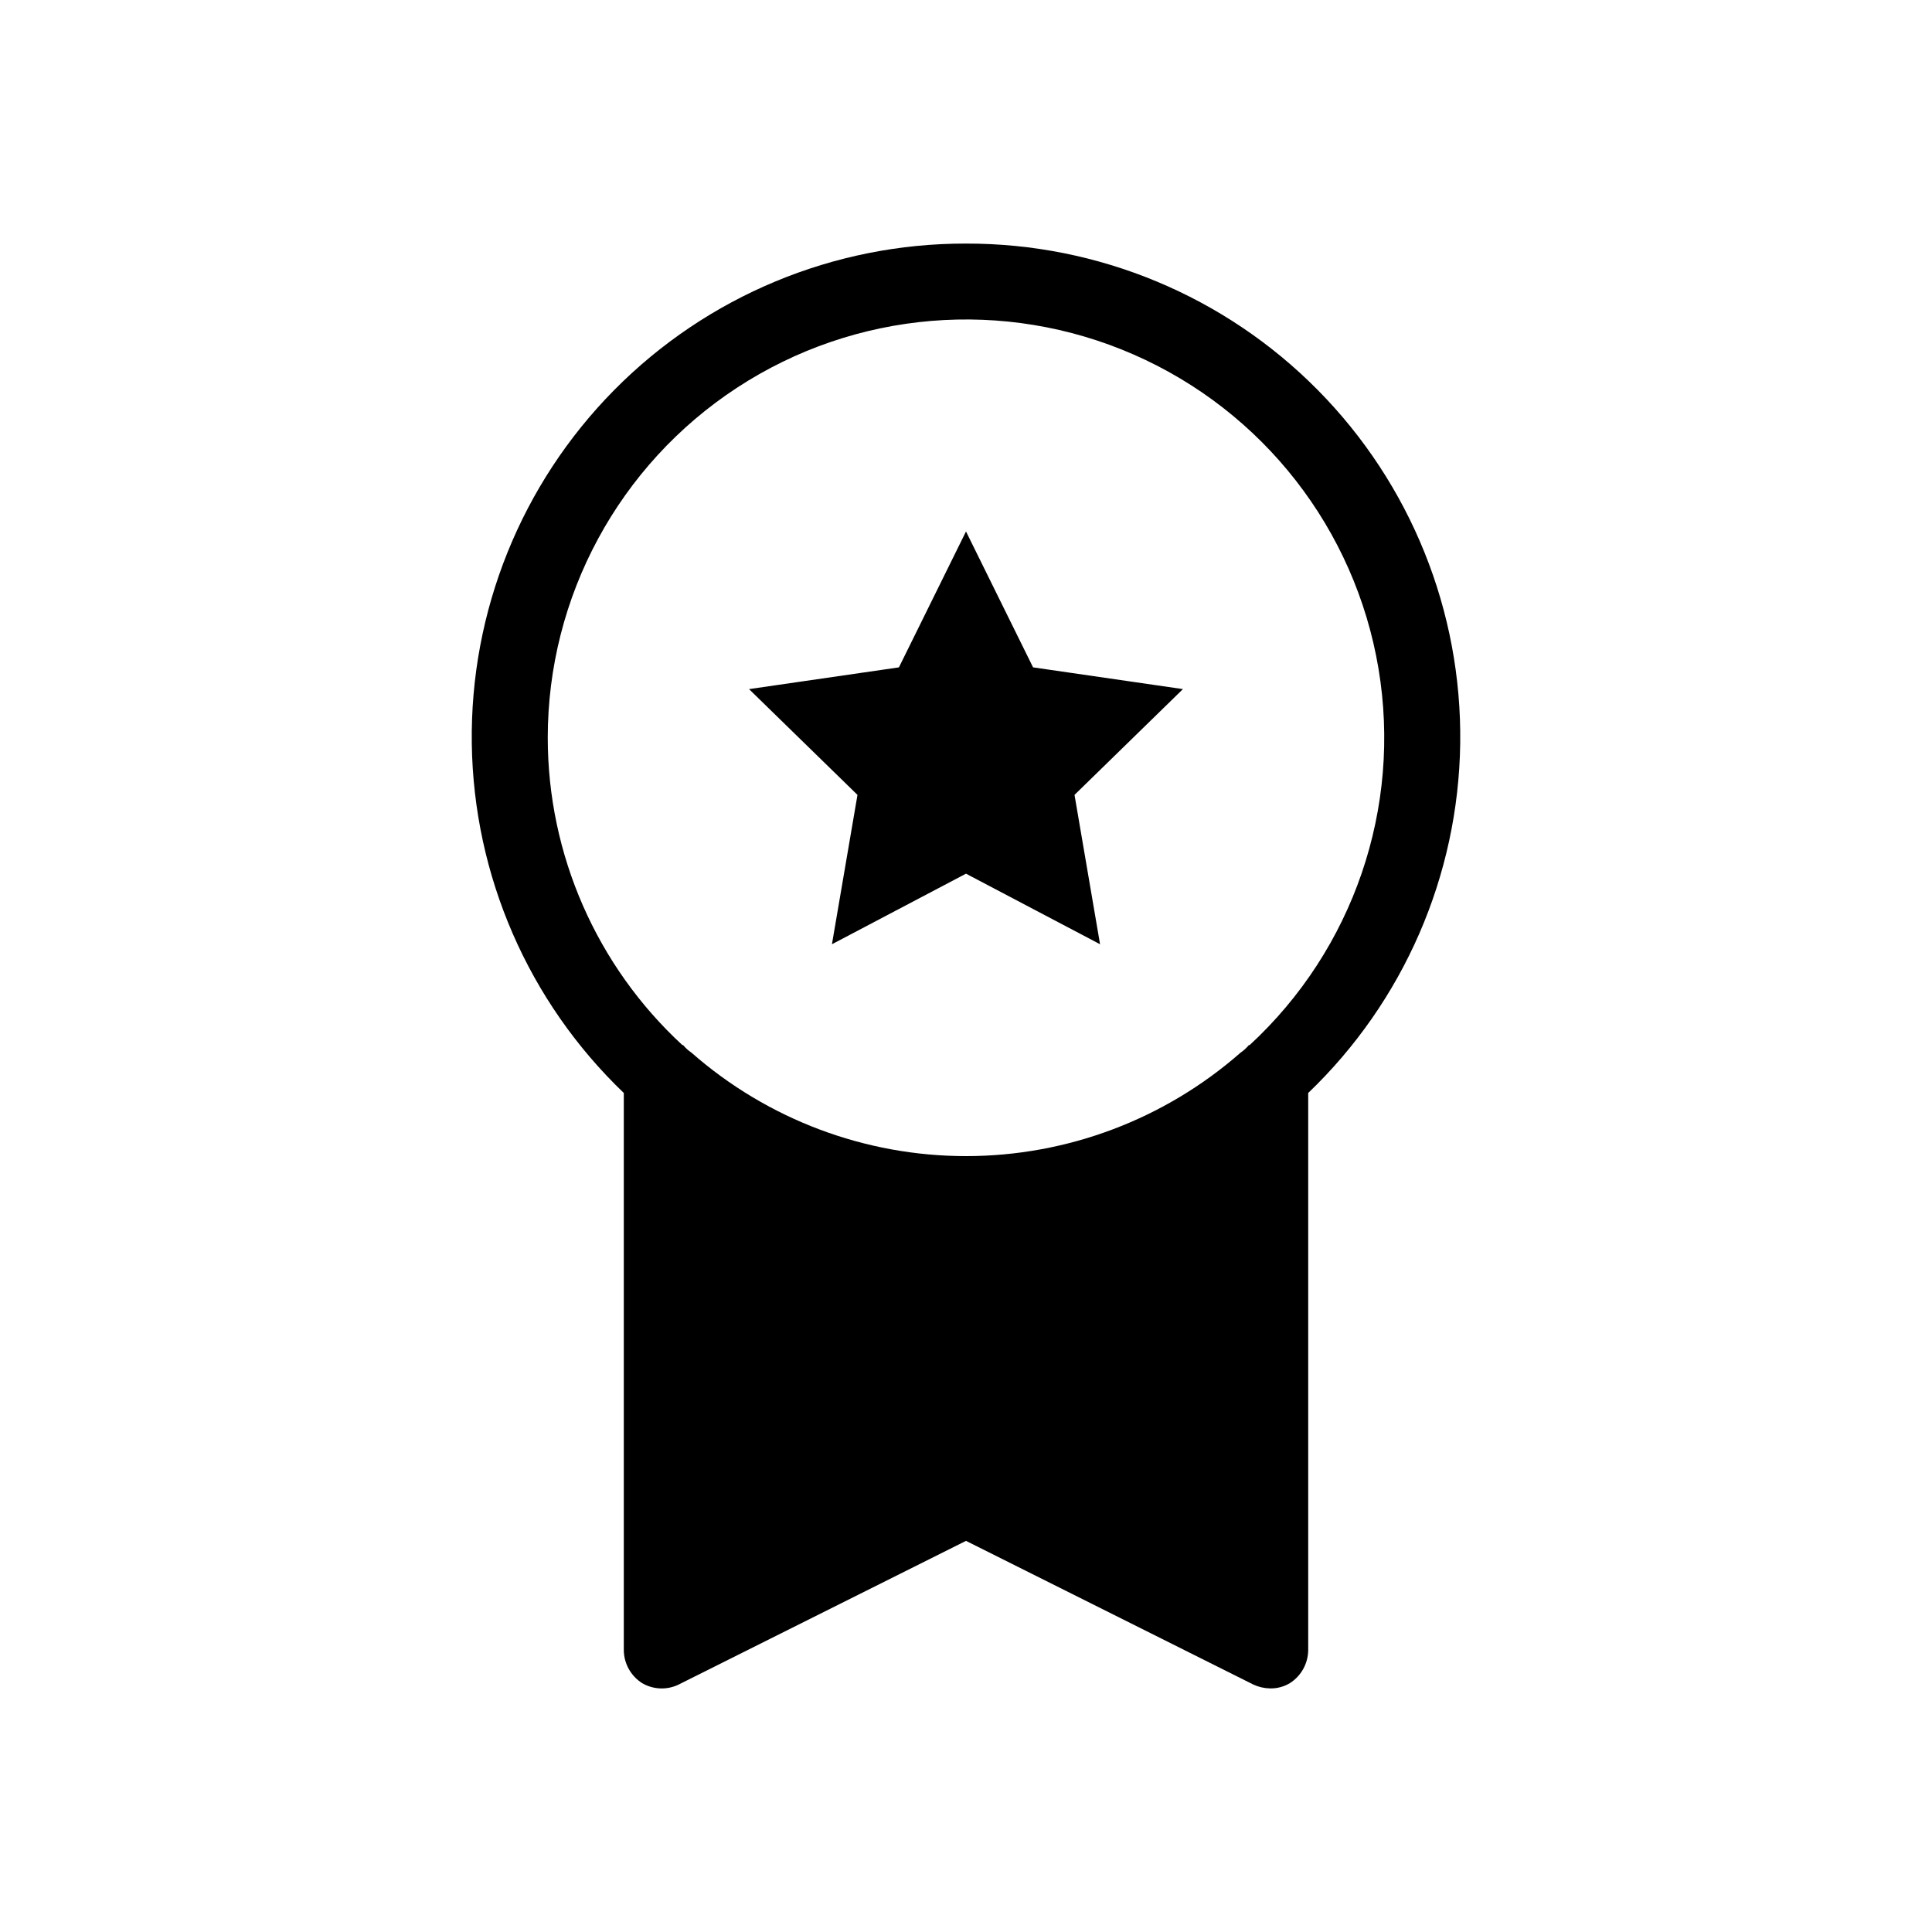 <?xml version="1.0" encoding="UTF-8"?>
<!-- Uploaded to: ICON Repo, www.svgrepo.com, Generator: ICON Repo Mixer Tools -->
<svg fill="#000000" width="800px" height="800px" version="1.1" viewBox="144 144 512 512" xmlns="http://www.w3.org/2000/svg">
 <path d="m400 208.55c-35.023-0.074-68.613 13.91-93.234 38.82-24.621 24.906-38.215 58.652-37.738 93.672 0.48 35.023 14.992 68.383 40.285 92.609v147.72c0.055 3.516 1.871 6.769 4.836 8.664 2.957 1.738 6.586 1.891 9.676 0.402l76.176-38.09 76.176 38.09c1.391 0.641 2.898 0.984 4.434 1.008 1.844 0.035 3.66-0.453 5.238-1.41 2.965-1.895 4.781-5.148 4.836-8.664v-147.72c25.293-24.227 39.805-57.586 40.285-92.609 0.477-35.02-13.117-68.766-37.738-93.672-24.621-24.91-58.211-38.895-93.23-38.82zm-110.84 130.99c-0.012-37.418 18.852-72.312 50.164-92.797 31.309-20.48 70.84-23.785 105.12-8.781s58.668 46.285 64.863 83.184c6.199 36.898-6.641 74.434-34.137 99.809h-0.203c-0.641 0.773-1.387 1.453-2.215 2.016-20.121 17.664-45.977 27.41-72.75 27.41s-52.633-9.746-72.75-27.41c-0.832-0.562-1.578-1.242-2.219-2.016h-0.199c-22.73-20.973-35.66-50.488-35.672-81.414zm82.082 15.113-28.738-28.031 39.719-5.762 17.777-36.016 17.773 36.012 39.719 5.762-28.734 28.035 6.769 39.578-35.527-18.699-35.527 18.703z"/>
</svg>